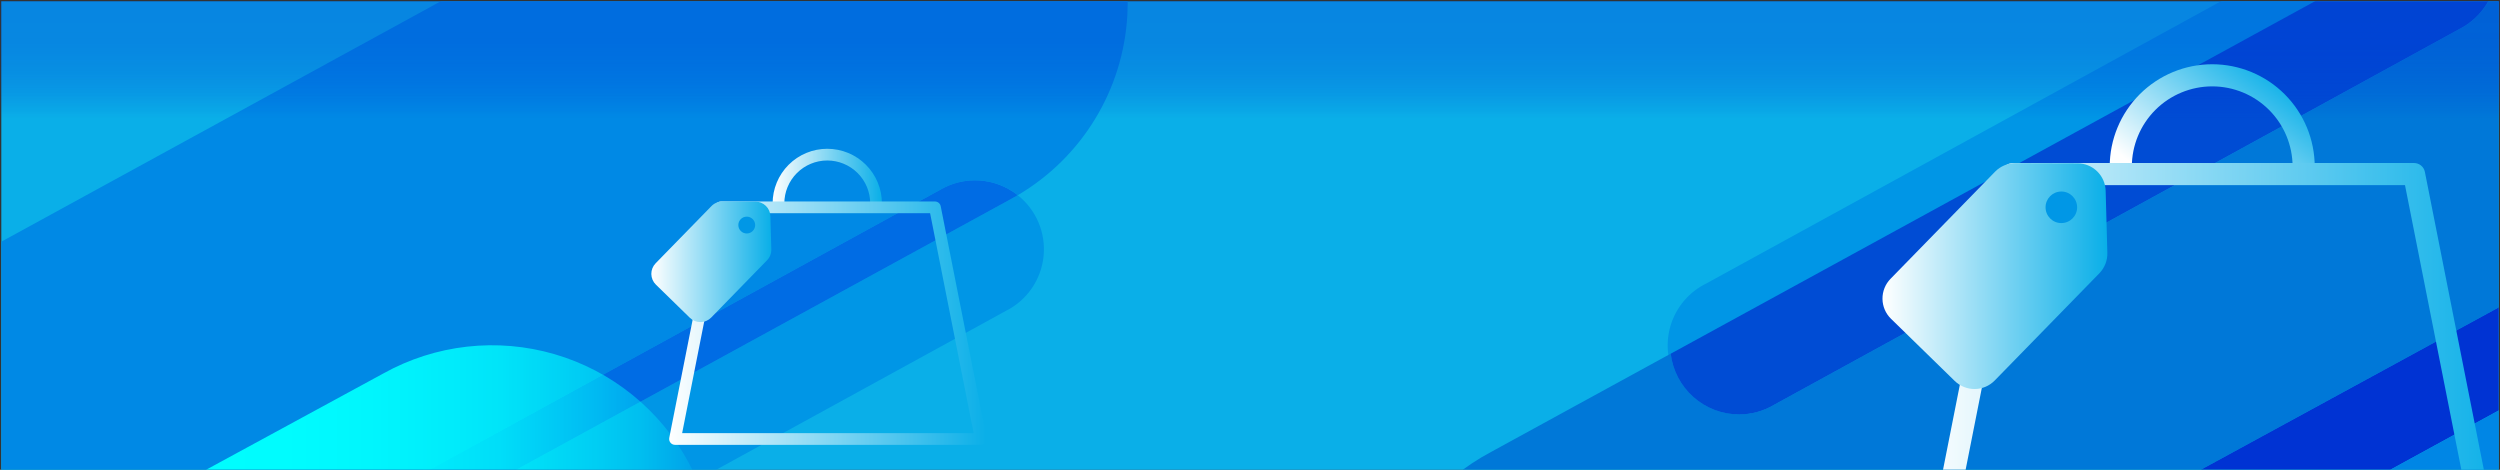<?xml version="1.0" encoding="UTF-8"?> <svg xmlns="http://www.w3.org/2000/svg" width="1921" height="361" viewBox="0 0 1921 361" fill="none"><rect x="0" y="0" width="1921" height="361" fill="#333333" stroke="none"/><path d="M1920 1H1V361H1920V1Z" fill="#0AAFE8"></path><mask id="mask0" maskUnits="userSpaceOnUse" x="1" y="1" width="1920" height="360"><path d="M1920 1H1V361H1920V1Z" fill="#0AAFE8"></path></mask><g mask="url(#mask0)"><path d="M1369.29 306.7C1370.48 306.1 1880.09 26.7 1881.23 25.96C1882.37 25.22 1883.6 24.72 1884.74 24.04C1885.88 23.36 1887.1 22.8 1888.24 22.12C1897.02 17.713 1904.4 10.951 1909.55 2.59C1914.71 -5.772 1917.45 -15.404 1917.45 -25.23C1917.45 -39.286 1911.87 -52.767 1901.94 -62.707C1892 -72.646 1878.53 -78.23 1864.48 -78.23C1854.88 -78.246 1845.46 -75.639 1837.23 -70.69C1836.04 -70.09 1834.87 -69.45 1833.73 -68.76C1832.58 -68.07 1319.41 213.24 1318.27 213.9C1317.13 214.56 1315.92 215.14 1314.78 215.82C1313.64 216.5 1312.41 217.06 1311.27 217.75C1304.81 220.889 1299.05 225.309 1294.35 230.743C1289.65 236.176 1286.11 242.509 1283.93 249.357C1281.75 256.204 1280.99 263.423 1281.69 270.575C1282.38 277.727 1284.53 284.662 1287.99 290.959C1291.45 297.256 1296.15 302.783 1301.81 307.204C1307.47 311.626 1313.97 314.85 1320.92 316.679C1327.86 318.509 1335.11 318.906 1342.21 317.848C1349.32 316.789 1356.13 314.296 1362.24 310.52C1363.43 309.92 1364.61 309.28 1365.75 308.59C1366.89 307.9 1368.19 307.39 1369.29 306.7Z" fill="#0096E6"></path><path d="M704.544 -169.55C671.881 -171.463 639.356 -163.956 610.832 -147.92C609.653 -147.29 608.484 -146.65 607.324 -145.99C606.165 -145.33 604.975 -144.73 603.806 -144.07C602.637 -143.41 601.457 -142.8 600.298 -142.15C599.138 -141.5 -189.081 289.7 -190.24 290.35C-191.4 291 -192.589 291.62 -193.759 292.27C-194.928 292.92 -196.107 293.54 -197.267 294.2C-223.378 308.038 -245.476 328.387 -261.421 353.277C-277.366 378.166 -286.617 406.753 -288.279 436.27C-289.56 458.798 -286.393 481.357 -278.96 502.66C-271.526 523.964 -259.972 543.593 -244.956 560.428C-229.94 577.264 -211.757 590.975 -191.445 600.779C-171.133 610.584 -149.09 616.289 -126.574 617.57C-93.915 619.477 -61.395 611.97 -32.872 595.94C-31.693 595.31 -30.524 594.67 -29.364 594.01C-28.205 593.35 -27.006 592.74 -25.846 592.09L167.053 486.59C166.914 485.04 166.834 483.47 166.834 481.88C166.836 472.055 169.569 462.424 174.726 454.062C179.883 445.701 187.262 438.938 196.038 434.53C197.188 433.84 198.357 433.21 199.547 432.61C200.736 432.01 201.865 431.28 203.055 430.68C204.244 430.08 713.789 150.54 714.998 149.94C716.207 149.34 717.317 148.62 718.506 148.02C719.696 147.42 720.825 146.7 722.014 146.1C731.234 140.562 741.922 137.966 752.654 138.659C763.386 139.352 773.652 143.301 782.083 149.98C806.395 135.642 826.796 115.525 841.478 91.411C856.159 67.297 864.668 39.931 866.249 11.74C868.833 -33.755 853.248 -78.414 822.922 -112.412C792.597 -146.41 750.015 -166.963 704.544 -169.55Z" fill="#0089E5"></path><path d="M771.719 155.75C770.559 156.4 769.38 157.04 768.2 157.67C767.411 158.11 401.781 358.16 167.003 486.59C167.81 495.523 170.869 504.105 175.895 511.532C180.92 518.959 187.747 524.989 195.736 529.057C203.726 533.125 212.616 535.097 221.576 534.79C230.535 534.483 239.269 531.906 246.962 527.3C248.151 526.7 249.331 526.06 250.47 525.38C251.609 524.7 252.829 524.14 253.968 523.46C255.108 522.78 764.792 243.4 765.932 242.71C767.071 242.02 768.29 241.48 769.44 240.79C770.589 240.1 771.798 239.55 772.938 238.87C780.899 234.879 787.725 228.942 792.783 221.61C797.842 214.277 800.969 205.786 801.876 196.923C802.783 188.06 801.44 179.111 797.971 170.906C794.503 162.7 789.021 155.503 782.033 149.98C779.794 151.31 777.536 152.6 775.237 153.82C774.067 154.48 772.898 155.12 771.719 155.75Z" fill="#0096E6"></path><path d="M721.964 146.1C720.775 146.7 719.596 147.33 718.456 148.02C717.317 148.71 716.088 149.26 714.948 149.94C713.809 150.62 204.144 430 203.005 430.68C201.865 431.36 200.636 431.92 199.497 432.61C198.357 433.3 197.138 433.84 195.988 434.53C187.212 438.938 179.833 445.701 174.676 454.062C169.519 462.424 166.786 472.055 166.784 481.88C166.784 483.47 166.864 485.04 167.003 486.59C401.791 358.16 767.411 158.11 768.2 157.67C769.38 157.04 770.559 156.4 771.719 155.75C772.878 155.1 774.067 154.48 775.237 153.82C777.536 152.6 779.794 151.31 782.033 149.98C773.602 143.301 763.336 139.352 752.604 138.659C741.872 137.966 731.184 140.562 721.964 146.1Z" fill="#006CE4"></path><path d="M2047.45 -116.38C2014.8 -118.287 1982.28 -110.78 1953.75 -94.75C1952.57 -94.12 1951.4 -93.48 1950.23 -92.82C1949.07 -92.16 1947.89 -91.55 1946.73 -90.9C1945.57 -90.25 1944.38 -89.63 1943.21 -88.98L1900.01 -65.34C1905.89 -60.372 1910.62 -54.178 1913.86 -47.191C1917.1 -40.204 1918.78 -32.593 1918.77 -24.89C1918.77 -15.065 1916.04 -5.432 1910.89 2.928C1905.73 11.289 1898.35 18.049 1889.57 22.45C1888.43 23.14 1887.26 23.78 1886.06 24.38C1884.86 24.98 1883.75 25.7 1882.55 26.3C1881.35 26.9 1371.79 306.44 1370.59 307C1369.39 307.56 1368.28 308.32 1367.08 308.92C1365.88 309.52 1364.77 310.25 1363.57 310.85C1356 315.385 1347.41 317.955 1338.59 318.325C1329.77 318.695 1321 316.853 1313.07 312.969C1305.14 309.084 1298.31 303.278 1293.19 296.08C1288.08 288.881 1284.84 280.518 1283.78 271.75L1152.67 343.48C1151.49 344.107 1150.32 344.747 1149.16 345.4C1147.98 346.03 1146.81 346.67 1145.64 347.33C1125.57 357.982 1107.82 372.512 1093.4 390.078C1078.98 407.645 1068.19 427.898 1061.65 449.667C1055.11 471.435 1052.95 494.286 1055.3 516.895C1057.65 539.503 1064.45 561.422 1075.33 581.38C1086.2 601.338 1100.92 618.939 1118.64 633.164C1136.36 647.39 1156.73 657.956 1178.56 664.252C1200.39 670.547 1223.25 672.447 1245.82 669.841C1268.39 667.235 1290.22 660.175 1310.04 649.07C1311.22 648.44 1312.39 647.8 1313.56 647.15C1314.73 646.5 1315.91 645.88 1317.06 645.22C1317.4 645.05 1380.7 610.42 1471.42 560.78C1466.21 540.328 1468.07 518.712 1476.7 499.452C1485.33 480.192 1500.22 464.422 1518.95 454.71C1520.11 454.04 1521.28 453.41 1522.46 452.8C1523.64 452.19 1980.41 203.24 1981.59 202.63C1982.77 202.02 1983.91 201.33 1985.1 200.72C1986.29 200.11 1987.42 199.42 1988.59 198.81C2006.72 188.44 2027.79 184.449 2048.44 187.475C2069.1 190.501 2088.15 200.368 2102.54 215.5L2111.12 210.8C2112.3 210.173 2113.47 209.533 2114.63 208.88C2115.81 208.25 2116.99 207.61 2118.15 206.96C2151.28 189.383 2177.75 161.439 2193.52 127.395C2209.29 93.352 2213.49 55.08 2205.47 18.425C2197.46 -18.23 2177.68 -51.253 2149.14 -75.602C2120.61 -99.951 2084.9 -114.287 2047.45 -116.42V-116.38Z" fill="#0078D8"></path><path d="M2034.94 186.53C2018.68 186.505 2002.69 190.753 1988.58 198.85C1987.41 199.46 1986.24 200.1 1985.09 200.76C1983.94 201.42 1982.73 202.01 1981.58 202.67C1980.43 203.33 1523.61 452.18 1522.46 452.84C1521.31 453.5 1520.11 454.08 1518.95 454.75C1500.22 464.462 1485.33 480.232 1476.7 499.492C1468.07 518.752 1466.21 540.368 1471.42 560.82L2102.54 215.54C2093.83 206.36 2083.35 199.053 2071.73 194.065C2060.1 189.077 2047.59 186.513 2034.94 186.53Z" fill="#0033D3"></path><path d="M1865.81 -77.87C1856.21 -77.884 1846.79 -75.273 1838.57 -70.32C1837.37 -69.72 1313.74 217.43 1312.6 218.11C1302.84 222.988 1294.84 230.766 1289.68 240.377C1284.52 249.988 1282.46 260.961 1283.78 271.79L1900.01 -65.34C1890.46 -73.448 1878.34 -77.89 1865.81 -77.87Z" fill="#0096E6"></path><path d="M1336.3 318.43C1345.9 318.447 1355.32 315.84 1363.54 310.89C1364.74 310.29 1365.91 309.65 1367.05 308.96C1368.19 308.27 1369.42 307.73 1370.56 307.04C1371.7 306.35 1881.39 27 1882.53 26.3C1883.67 25.6 1884.9 25.06 1886.04 24.38C1887.18 23.7 1888.41 23.14 1889.55 22.45C1898.33 18.049 1905.71 11.289 1910.87 2.928C1916.02 -5.432 1918.75 -15.065 1918.75 -24.89C1918.76 -32.591 1917.09 -40.202 1913.85 -47.188C1910.61 -54.175 1905.89 -60.37 1900.01 -65.34L1283.78 271.79C1285.33 284.64 1291.53 296.478 1301.21 305.069C1310.88 313.661 1323.37 318.414 1336.3 318.43Z" fill="#004CD4"></path><path d="M458.252 589.09C478.335 578.481 496.116 563.992 510.566 546.462C525.015 528.931 535.847 508.708 542.432 486.961C549.018 465.215 551.228 442.378 548.934 419.771C546.64 397.165 539.887 375.238 529.067 355.26C518.247 335.282 503.574 317.649 485.898 303.383C468.221 289.116 447.892 278.498 426.087 272.145C404.283 265.791 381.435 263.827 358.866 266.367C336.297 268.906 314.456 275.899 294.607 286.94C293.428 287.56 -17.351 456.4 -18.51 457.05C-38.622 467.642 -56.433 482.123 -70.91 499.654C-85.387 517.184 -96.243 537.415 -102.848 559.174C-109.452 580.933 -111.675 603.787 -109.386 626.412C-107.098 649.036 -100.344 670.982 -89.516 690.975C-78.688 710.969 -64.001 728.614 -46.307 742.887C-28.613 757.16 -8.264 767.777 13.562 774.123C35.387 780.469 58.255 782.417 80.838 779.856C103.422 777.294 125.273 770.273 145.125 759.2C146.314 758.57 457.082 589.74 458.252 589.09Z" fill="url(#paint0_linear)"></path><path d="M2102.54 215.54L1471.42 560.82C1475.07 575.017 1482.01 588.156 1491.67 599.178C1501.33 610.2 1513.44 618.795 1527.04 624.27C1675.64 542.76 1967.13 382.93 1968.02 382.48C1977.72 376.662 1989.03 374.105 2000.3 375.185C2011.56 376.265 2022.18 380.924 2030.6 388.48C2055.35 375 2070.58 366.7 2070.79 366.57C2071.97 365.96 2073.14 365.33 2074.29 364.66C2075.44 363.99 2076.65 363.42 2077.8 362.76C2090.65 356.105 2101.79 346.548 2110.31 334.846C2118.84 323.143 2124.53 309.616 2126.93 295.334C2129.33 281.052 2128.37 266.407 2124.14 252.558C2119.91 238.709 2112.51 226.035 2102.54 215.54Z" fill="#0086E5"></path></g><path opacity="0.33" d="M1920.63 0.83H0.63V90.83H1920.63V0.83Z" fill="url(#paint1_linear)"></path><mask id="mask1" maskUnits="userSpaceOnUse" x="1414" y="1" width="506" height="361"><rect x="1414" y="1" width="506" height="361" fill="#C4C4C4"></rect></mask><g mask="url(#mask1)"><path d="M1778.64 128.14H1761.64C1761.64 111.757 1755.13 96.046 1743.55 84.462C1731.96 72.877 1716.25 66.37 1699.87 66.37C1683.49 66.37 1667.78 72.877 1656.19 84.462C1644.61 96.046 1638.1 111.757 1638.1 128.14H1621.1C1621.1 107.248 1629.4 87.213 1644.17 72.441C1658.94 57.669 1678.98 49.37 1699.87 49.37C1720.76 49.37 1740.8 57.669 1755.57 72.441C1770.34 87.213 1778.64 107.248 1778.64 128.14Z" fill="url(#paint2_linear)"></path><path d="M1921 475.83H1480.62C1479.36 475.828 1478.12 475.549 1476.99 475.011C1475.85 474.474 1474.85 473.692 1474.06 472.722C1473.26 471.752 1472.69 470.617 1472.38 469.4C1472.07 468.182 1472.04 466.912 1472.28 465.68L1538.34 132.11C1538.72 130.18 1539.76 128.441 1541.28 127.192C1542.8 125.943 1544.7 125.26 1546.67 125.26H1854.94C1856.91 125.259 1858.82 125.942 1860.34 127.191C1861.86 128.44 1862.9 130.179 1863.28 132.11L1929.34 465.68C1929.58 466.912 1929.55 468.182 1929.24 469.4C1928.93 470.617 1928.36 471.752 1927.56 472.722C1926.77 473.692 1925.77 474.474 1924.63 475.011C1923.5 475.549 1922.26 475.828 1921 475.83ZM1491 458.83H1910.69L1848 142.26H1553.7L1491 458.83Z" fill="url(#paint3_linear)"></path><path d="M1548.69 125.34L1596.35 125.49C1601.99 125.506 1607.41 127.72 1611.45 131.663C1615.49 135.605 1617.84 140.967 1617.99 146.61L1619.29 194.26C1619.37 197.165 1618.87 200.058 1617.81 202.765C1616.75 205.472 1615.16 207.939 1613.13 210.02L1532.74 292.38C1528.72 296.5 1523.22 298.853 1517.47 298.923C1511.71 298.992 1506.16 296.771 1502.04 292.75L1453.04 244.95C1448.92 240.928 1446.57 235.434 1446.5 229.676C1446.43 223.919 1448.65 218.37 1452.67 214.25L1533.05 131.89C1535.09 129.808 1537.52 128.156 1540.21 127.031C1542.89 125.906 1545.78 125.331 1548.69 125.34Z" fill="url(#paint4_linear)"></path><path d="M1583.94 171.42C1590.64 171.42 1596.07 165.989 1596.07 159.29C1596.07 152.59 1590.64 147.16 1583.94 147.16C1577.24 147.16 1571.81 152.59 1571.81 159.29C1571.81 165.989 1577.24 171.42 1583.94 171.42Z" fill="#0097E6"></path></g><path d="M677.68 156.32H668.68C668.68 147.568 665.203 139.174 659.015 132.985C652.826 126.797 644.432 123.32 635.68 123.32C626.928 123.32 618.534 126.797 612.346 132.985C606.157 139.174 602.68 147.568 602.68 156.32H593.68C593.68 145.181 598.105 134.498 605.981 126.621C613.858 118.745 624.541 114.32 635.68 114.32C646.819 114.32 657.502 118.745 665.379 126.621C673.255 134.498 677.68 145.181 677.68 156.32Z" fill="url(#paint5_linear)"></path><path d="M753.679 341.82H518.679C518.014 341.821 517.357 341.675 516.755 341.391C516.154 341.108 515.622 340.694 515.2 340.18C514.778 339.664 514.476 339.061 514.313 338.415C514.151 337.768 514.132 337.094 514.259 336.44L549.509 158.44C549.715 157.419 550.267 156.501 551.073 155.841C551.878 155.181 552.888 154.82 553.929 154.82H718.429C719.469 154.821 720.478 155.182 721.282 155.842C722.086 156.502 722.636 157.42 722.839 158.44L758.089 336.44C758.221 337.092 758.207 337.766 758.046 338.413C757.886 339.059 757.583 339.661 757.161 340.176C756.739 340.691 756.207 341.106 755.605 341.39C755.003 341.674 754.345 341.821 753.679 341.82ZM524.16 332.82H748.16L714.69 163.82H557.58L524.16 332.82Z" fill="url(#paint6_linear)"></path><path d="M555 154.83L580.44 154.91C583.452 154.919 586.341 156.101 588.495 158.205C590.649 160.309 591.9 163.17 591.98 166.18L592.68 191.6C592.723 193.151 592.455 194.695 591.89 196.139C591.324 197.584 590.474 198.9 589.39 200.01L546.49 244.01C545.428 245.099 544.162 245.968 542.764 246.568C541.365 247.167 539.863 247.485 538.342 247.504C536.821 247.522 535.311 247.241 533.898 246.676C532.486 246.111 531.199 245.273 530.11 244.21L503.98 218.71C502.891 217.647 502.021 216.38 501.422 214.981C500.822 213.582 500.504 212.078 500.485 210.557C500.467 209.035 500.748 207.524 501.313 206.111C501.879 204.697 502.717 203.409 503.78 202.32L546.68 158.37C547.758 157.252 549.051 156.363 550.48 155.754C551.91 155.146 553.447 154.832 555 154.83Z" fill="url(#paint7_linear)"></path><path d="M573.81 179.41C577.383 179.41 580.28 176.513 580.28 172.94C580.28 169.366 577.383 166.47 573.81 166.47C570.236 166.47 567.34 169.366 567.34 172.94C567.34 176.513 570.236 179.41 573.81 179.41Z" fill="#0097E6"></path><defs><linearGradient id="paint0_linear" x1="-110.058" y1="522.866" x2="550.536" y2="522.866" gradientUnits="userSpaceOnUse"><stop stop-color="#00FFFF"></stop><stop offset="0.37" stop-color="#00FFFF" stop-opacity="0.99"></stop><stop offset="0.51" stop-color="#00FFFF" stop-opacity="0.97"></stop><stop offset="0.6" stop-color="#00FFFF" stop-opacity="0.92"></stop><stop offset="0.68" stop-color="#00FFFF" stop-opacity="0.85"></stop><stop offset="0.75" stop-color="#00FFFF" stop-opacity="0.77"></stop><stop offset="0.8" stop-color="#00FFFF" stop-opacity="0.66"></stop><stop offset="0.86" stop-color="#00FFFF" stop-opacity="0.53"></stop><stop offset="0.91" stop-color="#00FFFF" stop-opacity="0.39"></stop><stop offset="0.95" stop-color="#00FFFF" stop-opacity="0.22"></stop><stop offset="0.99" stop-color="#00FFFF" stop-opacity="0.04"></stop><stop offset="1" stop-color="#00FFFF" stop-opacity="0"></stop></linearGradient><linearGradient id="paint1_linear" x1="960.63" y1="90.83" x2="960.63" y2="0.83" gradientUnits="userSpaceOnUse"><stop stop-color="#0033D3" stop-opacity="0"></stop><stop offset="0.04" stop-color="#0033D3" stop-opacity="0.12"></stop><stop offset="0.12" stop-color="#0033D3" stop-opacity="0.32"></stop><stop offset="0.2" stop-color="#0033D3" stop-opacity="0.51"></stop><stop offset="0.29" stop-color="#0033D3" stop-opacity="0.66"></stop><stop offset="0.39" stop-color="#0033D3" stop-opacity="0.78"></stop><stop offset="0.5" stop-color="#0033D3" stop-opacity="0.88"></stop><stop offset="0.61" stop-color="#0033D3" stop-opacity="0.95"></stop><stop offset="0.76" stop-color="#0033D3" stop-opacity="0.99"></stop><stop offset="1" stop-color="#0033D3"></stop></linearGradient><linearGradient id="paint2_linear" x1="1627.99" y1="117.934" x2="1704.61" y2="20.945" gradientUnits="userSpaceOnUse"><stop stop-color="white"></stop><stop offset="1" stop-color="#0AAFE8"></stop></linearGradient><linearGradient id="paint3_linear" x1="1472.87" y1="300.116" x2="1928.16" y2="300.116" gradientUnits="userSpaceOnUse"><stop stop-color="white"></stop><stop offset="1" stop-color="#0AAFE8"></stop></linearGradient><linearGradient id="paint4_linear" x1="1446.78" y1="211.919" x2="1618.79" y2="211.919" gradientUnits="userSpaceOnUse"><stop stop-color="white"></stop><stop offset="1" stop-color="#0AAFE8"></stop></linearGradient><linearGradient id="paint5_linear" x1="593.817" y1="135.268" x2="677.433" y2="135.268" gradientUnits="userSpaceOnUse"><stop stop-color="white"></stop><stop offset="1" stop-color="#0AAFE8"></stop></linearGradient><linearGradient id="paint6_linear" x1="514.574" y1="248.091" x2="757.462" y2="248.091" gradientUnits="userSpaceOnUse"><stop stop-color="white"></stop><stop offset="1" stop-color="#0AAFE8"></stop></linearGradient><linearGradient id="paint7_linear" x1="500.635" y1="201.054" x2="592.413" y2="201.054" gradientUnits="userSpaceOnUse"><stop stop-color="white"></stop><stop offset="1" stop-color="#0AAFE8"></stop></linearGradient></defs></svg> 